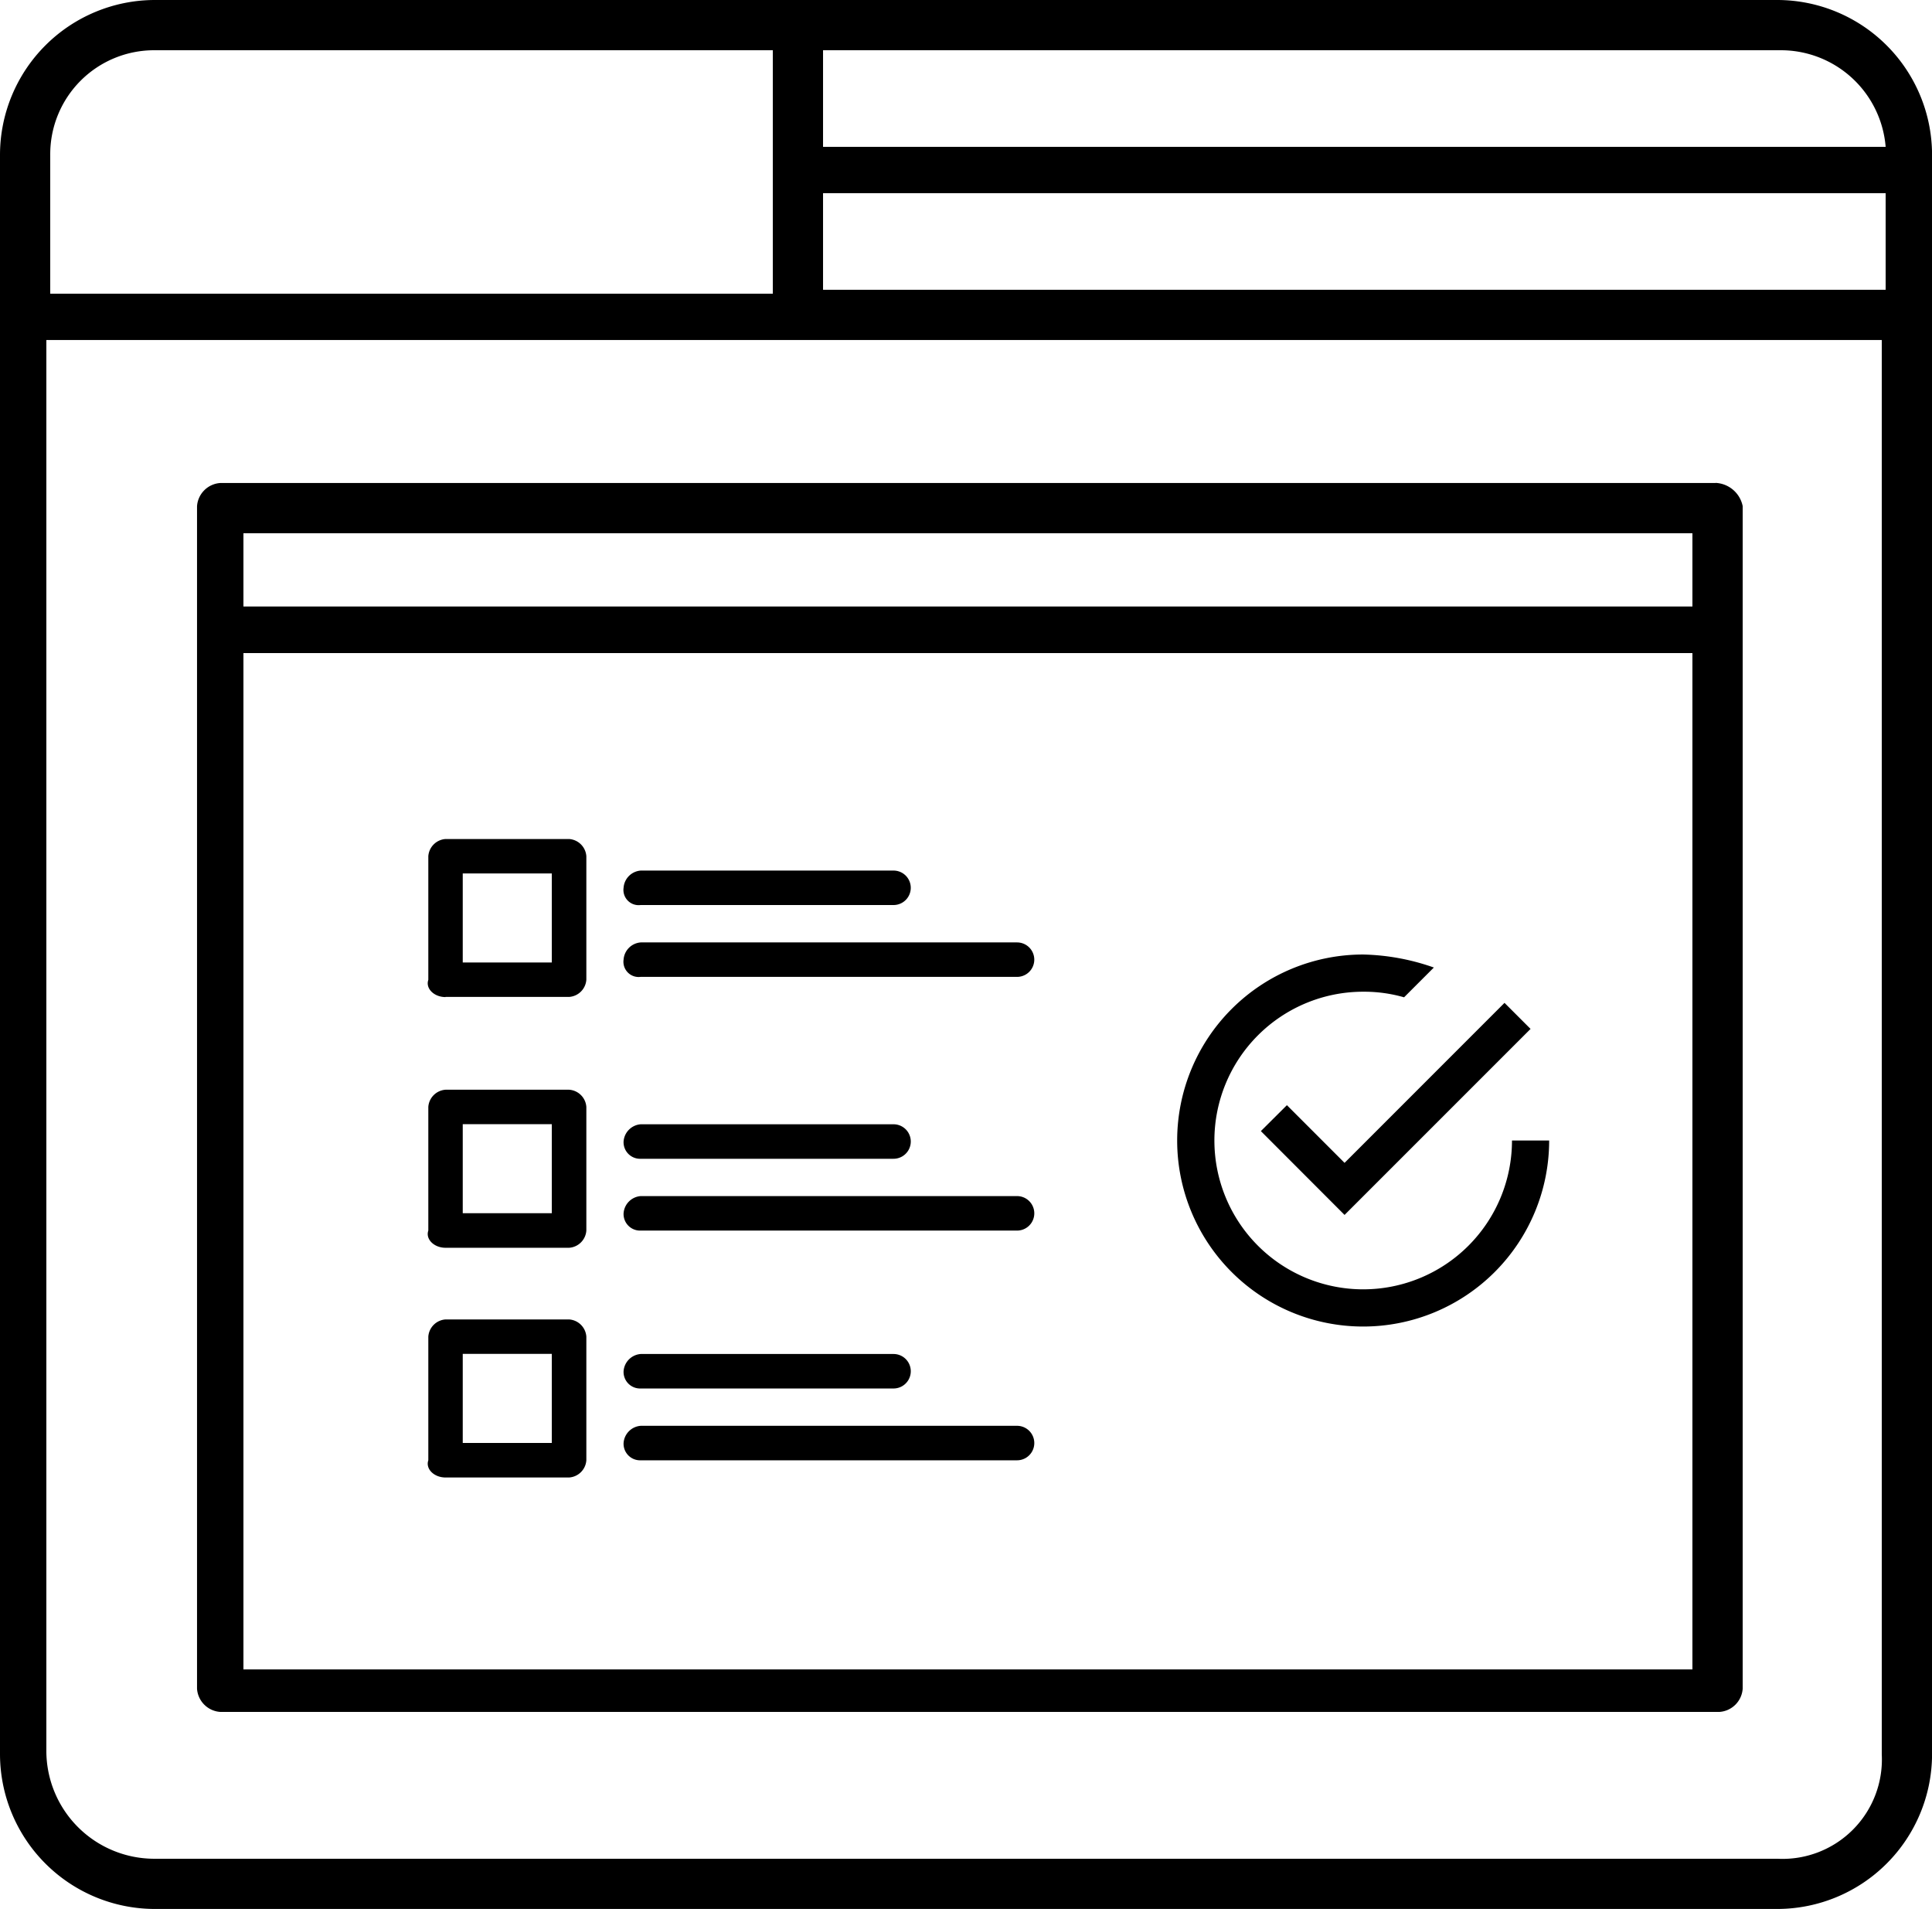<svg xmlns="http://www.w3.org/2000/svg" width="65.649" height="64.861" viewBox="0 0 65.649 64.861">
  <g id="ico-list" transform="translate(-436 -5909)">
    <g id="Group_3508" data-name="Group 3508" transform="translate(436 5909)">
      <g id="Group_3518" data-name="Group 3518" transform="translate(0 0)">
        <path id="Path_1452" data-name="Path 1452" d="M11.778,27.28h4.2a.63.63,0,0,0,.585-.585V22.5a.63.63,0,0,0-.585-.585h-4.2a.63.63,0,0,0-.585.585v4.2c-.1.293.194.585.585.585m.585-4.2h3.026V26.11H12.363Z" transform="translate(3.361 6.592)"/>
        <path id="Path_1453" data-name="Path 1453" d="M16.874,23.91h8.588a.585.585,0,1,0,0-1.171H16.874a.63.63,0,0,0-.585.585.517.517,0,0,0,.585.585" transform="translate(4.9 6.84)"/>
        <path id="Path_1454" data-name="Path 1454" d="M16.874,25.786H29.659a.585.585,0,1,0,0-1.171H16.874a.63.63,0,0,0-.585.585.517.517,0,0,0,.585.585" transform="translate(4.9 7.405)"/>
        <path id="Path_1455" data-name="Path 1455" d="M11.778,33.832h4.2a.63.63,0,0,0,.585-.585v-4.2a.63.63,0,0,0-.585-.585h-4.2a.63.63,0,0,0-.585.585v4.2c-.1.293.194.585.585.585m.585-4.2h3.026v3.026H12.363Z" transform="translate(3.361 8.563)"/>
        <path id="Path_1456" data-name="Path 1456" d="M16.874,30.537h8.588a.586.586,0,0,0,0-1.172H16.874a.631.631,0,0,0-.585.587.562.562,0,0,0,.585.585" transform="translate(4.9 8.834)"/>
        <path id="Path_1457" data-name="Path 1457" d="M16.874,32.413H29.659a.586.586,0,0,0,0-1.172H16.874a.63.63,0,0,0-.585.587.562.562,0,0,0,.585.585" transform="translate(4.9 9.398)"/>
        <path id="Path_1458" data-name="Path 1458" d="M11.778,39.832h4.2a.63.63,0,0,0,.585-.585v-4.2a.63.63,0,0,0-.585-.585h-4.2a.63.63,0,0,0-.585.585v4.2c-.1.293.194.585.585.585m.585-4.2h3.026v3.026H12.363Z" transform="translate(3.361 10.368)"/>
        <path id="Path_1459" data-name="Path 1459" d="M16.874,36.537h8.588a.586.586,0,0,0,0-1.172H16.874a.631.631,0,0,0-.585.587.562.562,0,0,0,.585.585" transform="translate(4.9 10.639)"/>
        <path id="Path_1460" data-name="Path 1460" d="M16.874,38.413H29.659a.586.586,0,0,0,0-1.172H16.874a.63.63,0,0,0-.585.587.562.562,0,0,0,.585.585" transform="translate(4.9 11.203)"/>
        <path id="Path_1461" data-name="Path 1461" d="M60.4,0H5.251A5.267,5.267,0,0,0,0,5.251V59.609a5.267,5.267,0,0,0,5.251,5.251H60.4a5.266,5.266,0,0,0,5.251-5.251V5.251A5.266,5.266,0,0,0,60.4,0M27.967,6.564H64.074V9.846H27.967ZM64.074,4.989H27.967V1.707H60.529a3.572,3.572,0,0,1,3.545,3.282M5.251,1.707H26.26V9.979H1.707V5.251A3.53,3.53,0,0,1,5.251,1.707M60.4,63.154H5.251a3.67,3.67,0,0,1-3.676-3.676V11.553H63.942V59.609A3.376,3.376,0,0,1,60.4,63.154" transform="translate(0 0)"/>
        <path id="Path_1462" data-name="Path 1462" d="M56.748,12.616H5.935a.848.848,0,0,0-.788.788V53.582a.848.848,0,0,0,.788.788H56.88a.849.849,0,0,0,.788-.788V13.4a.986.986,0,0,0-.92-.788m-.788,4.2H6.724V14.323H55.96ZM6.724,52.794v-34.4H55.96V52.925H6.724Z" transform="translate(1.548 3.795)"/>
      </g>
    </g>
    <g id="Page-1" transform="translate(476 5941.431)">
      <g id="Core">
        <g id="check-circle-outline">
          <path id="Shape" d="M3.729,5.119,2.844,6,5.688,8.848l6.32-6.32-.885-.885L5.688,7.079,3.729,5.119Zm7.648,1.2A5.056,5.056,0,1,1,6.32,1.264a4.929,4.929,0,0,1,1.39.19L8.722.442A7.692,7.692,0,0,0,6.32,0a6.32,6.32,0,1,0,6.32,6.32Z" fill-rule="evenodd"/>
        </g>
      </g>
    </g>
  </g>
</svg>
